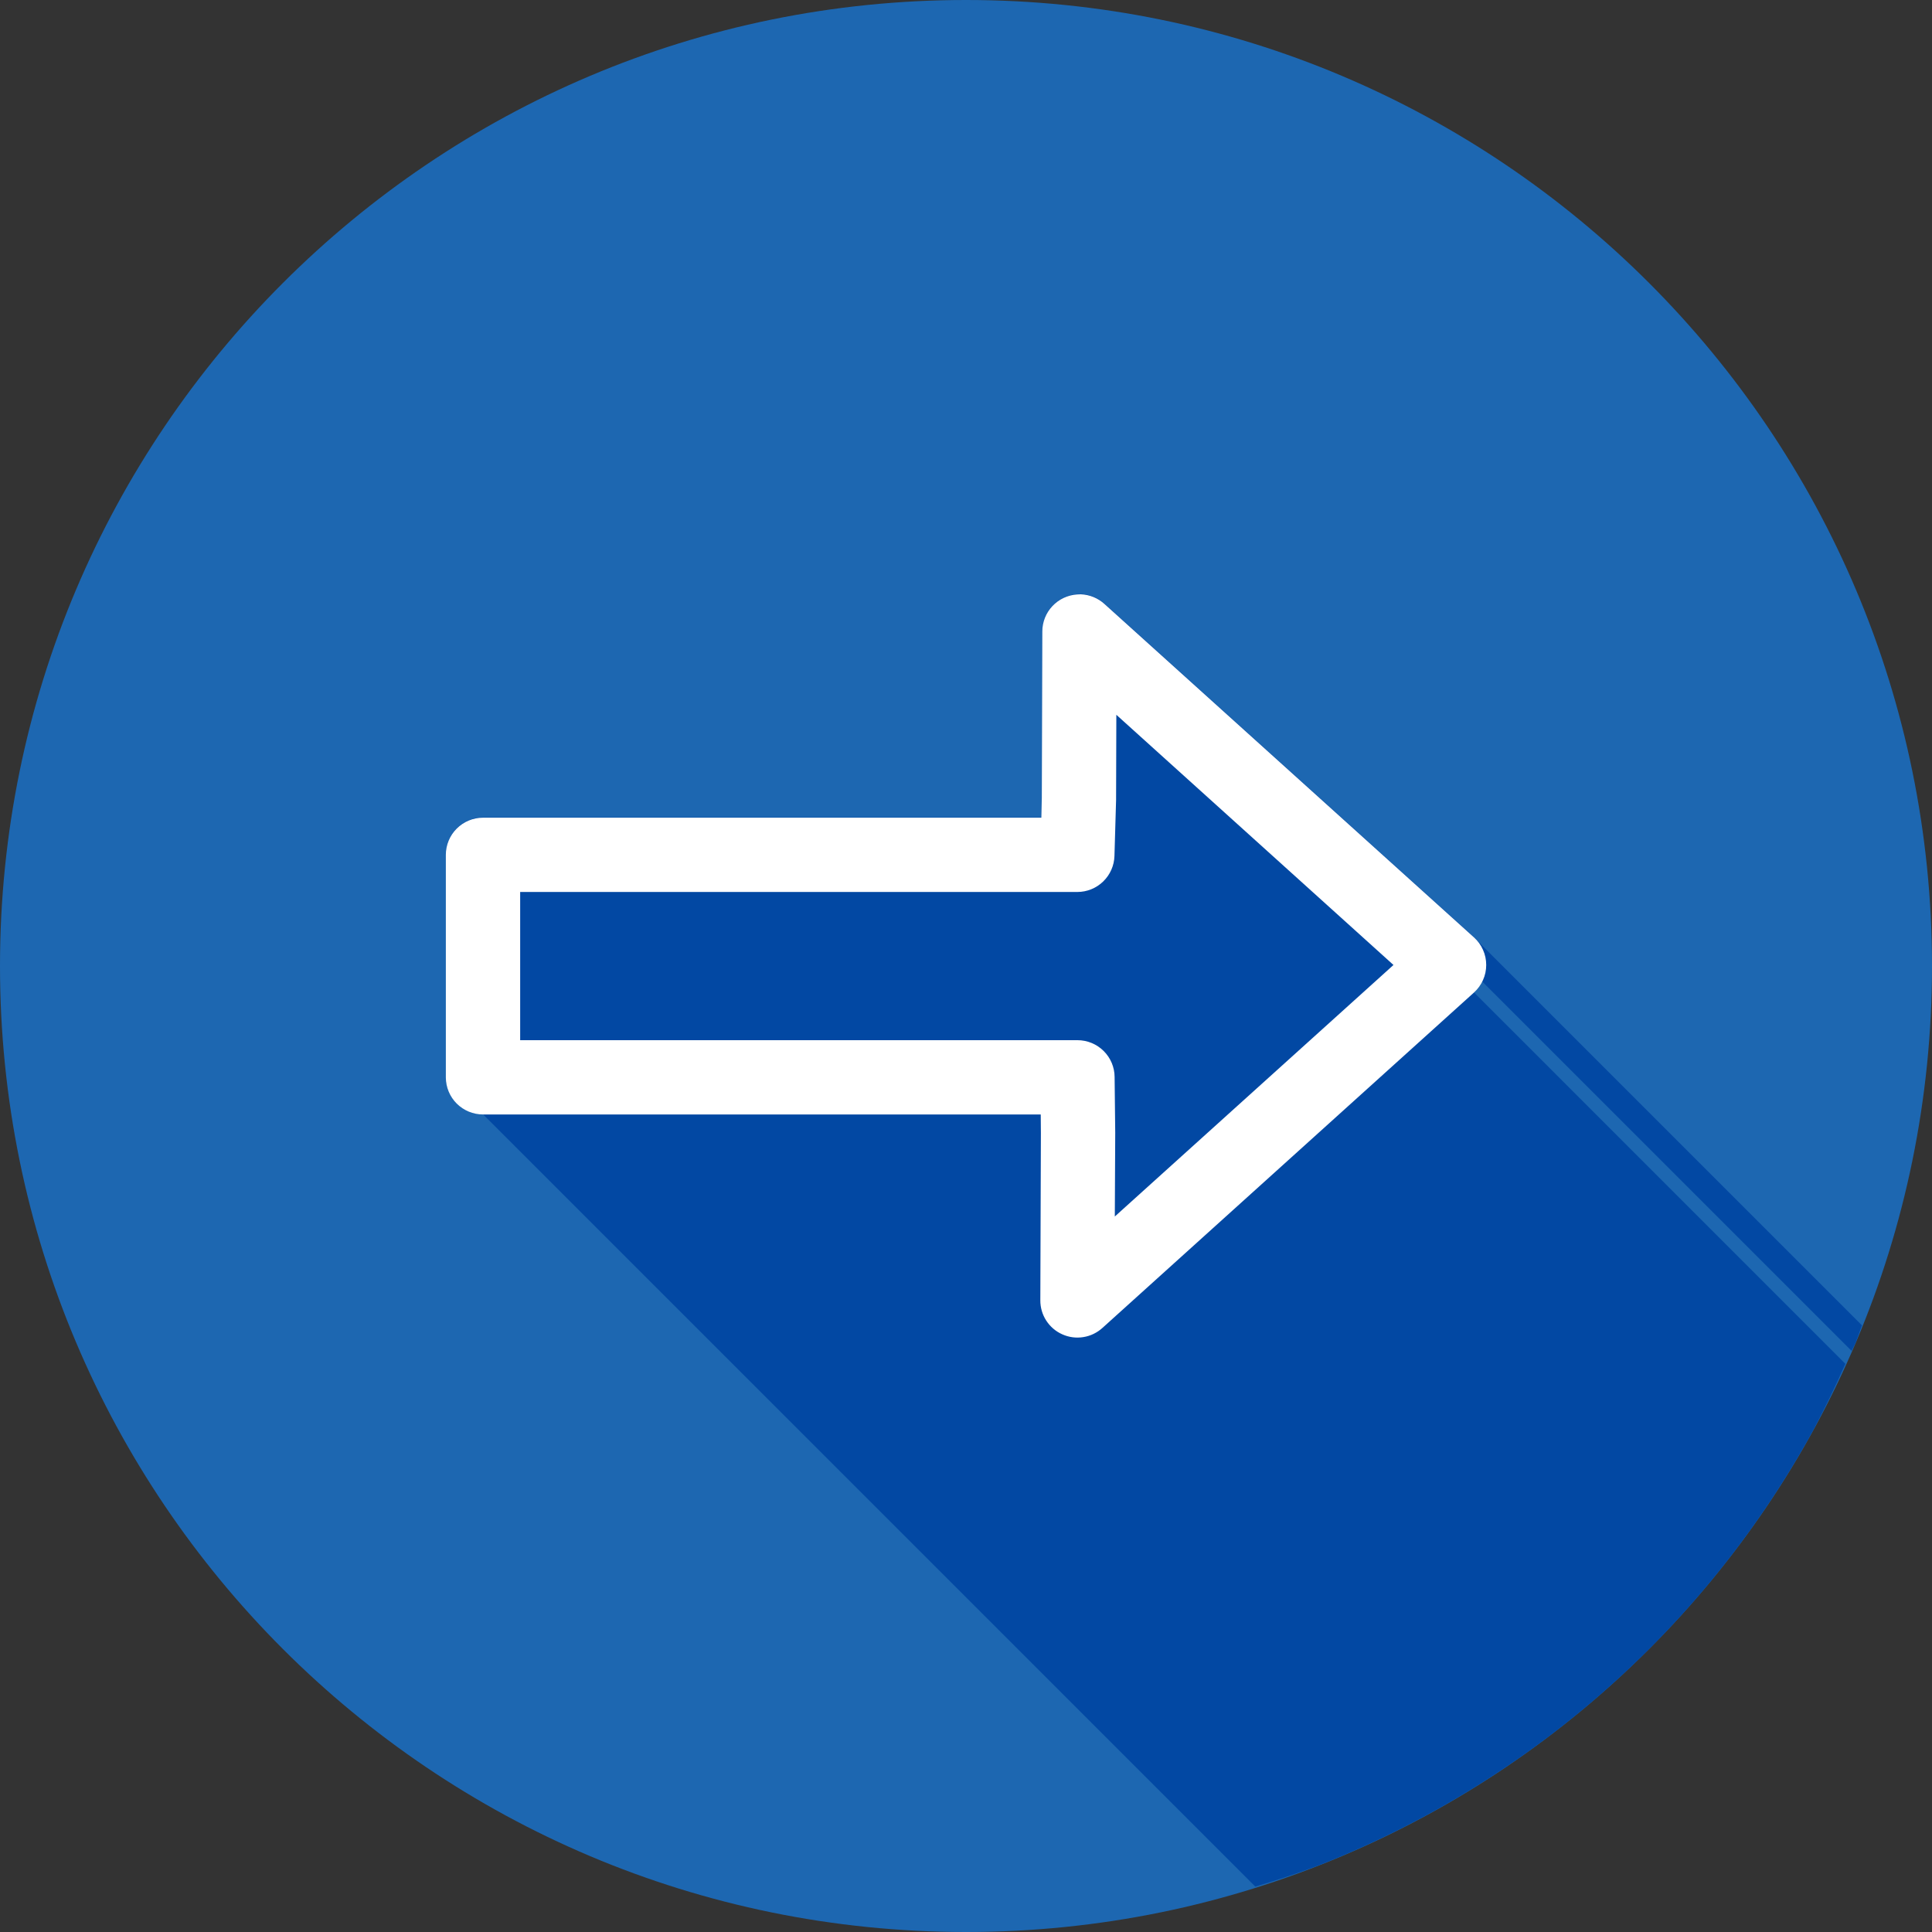 <svg width="38" height="38" viewBox="0 0 38 38" fill="none" xmlns="http://www.w3.org/2000/svg">
<rect x="0" y="0" width="38" height="38" fill="#333333" stroke="none"/>
<g clip-path="url(#clip0_604_693)">
<path d="M19 38C29.493 38 38 29.493 38 19C38 8.507 29.493 0 19 0C8.507 0 0 8.507 0 19C0 29.493 8.507 38 19 38Z" fill="#1D67B1"/>
<path d="M24.69 37.107C25.093 36.988 25.491 36.855 25.885 36.709C26.475 36.48 27.053 36.221 27.617 35.933C28.182 35.646 28.732 35.33 29.264 34.988C29.797 34.646 30.313 34.278 30.809 33.884C31.306 33.49 31.782 33.072 32.237 32.63C32.692 32.189 33.124 31.725 33.532 31.24C33.94 30.756 34.323 30.251 34.681 29.728C35.039 29.205 35.371 28.664 35.675 28.108C35.898 27.688 36.105 27.26 36.296 26.825L28.991 19.519L28.443 20.013L28.991 19.516C29.008 19.5 29.024 19.484 29.039 19.468C29.084 19.418 29.121 19.362 29.15 19.302L36.419 26.571C36.447 26.514 36.474 26.457 36.502 26.4C36.543 26.289 36.583 26.179 36.622 26.068L29.077 18.523C29.07 18.515 29.062 18.506 29.054 18.497L29.028 18.468C29.016 18.456 29.004 18.445 28.991 18.434C28.991 18.433 28.991 18.432 28.991 18.431L21.723 11.872C21.595 11.756 21.43 11.69 21.258 11.683V11.686C21.234 11.685 21.209 11.685 21.185 11.686C21 11.698 20.826 11.78 20.699 11.915C20.572 12.05 20.501 12.229 20.501 12.414V12.417L20.491 15.691V15.694L20.482 16.077H9.5C9.306 16.077 9.12 16.154 8.983 16.291C8.846 16.428 8.769 16.614 8.769 16.808V21.189C8.771 21.381 8.848 21.566 8.984 21.701C9.121 21.837 9.305 21.913 9.497 21.914C9.498 21.914 9.499 21.914 9.5 21.914V21.917L24.69 37.107Z" fill="#0248A3"/>
<path d="M21.258 11.689C21.234 11.689 21.209 11.69 21.185 11.692C21 11.704 20.826 11.786 20.699 11.921C20.572 12.056 20.501 12.235 20.501 12.42L20.491 15.697L20.482 16.083H9.5C9.306 16.083 9.12 16.16 8.983 16.297C8.846 16.434 8.769 16.62 8.769 16.814V21.192C8.77 21.386 8.847 21.571 8.984 21.707C9.121 21.843 9.307 21.92 9.5 21.92H20.47L20.473 22.288L20.462 25.574C20.461 25.716 20.501 25.855 20.578 25.974C20.655 26.093 20.765 26.188 20.895 26.245C21.024 26.303 21.168 26.322 21.308 26.299C21.448 26.277 21.578 26.214 21.683 26.119L28.991 19.522C29.067 19.453 29.128 19.369 29.169 19.276C29.211 19.183 29.232 19.082 29.232 18.98C29.232 18.877 29.211 18.776 29.169 18.683C29.128 18.589 29.067 18.506 28.991 18.437L21.723 11.879C21.595 11.763 21.431 11.696 21.258 11.689ZM21.957 14.059L27.408 18.98L21.927 23.927L21.935 22.288C21.935 22.282 21.935 22.277 21.935 22.271L21.923 21.183C21.922 20.991 21.844 20.806 21.707 20.671C21.57 20.535 21.385 20.459 21.192 20.459H10.231V17.544H21.189C21.38 17.544 21.563 17.47 21.699 17.337C21.835 17.205 21.915 17.024 21.92 16.834L21.952 15.732C21.953 15.724 21.953 15.716 21.952 15.709L21.957 14.059Z" fill="white"/>
</g>
<defs>
<clipPath id="clip0_604_693">
<rect width="38" height="38" fill="white"/>
</clipPath>
</defs>
</svg>
